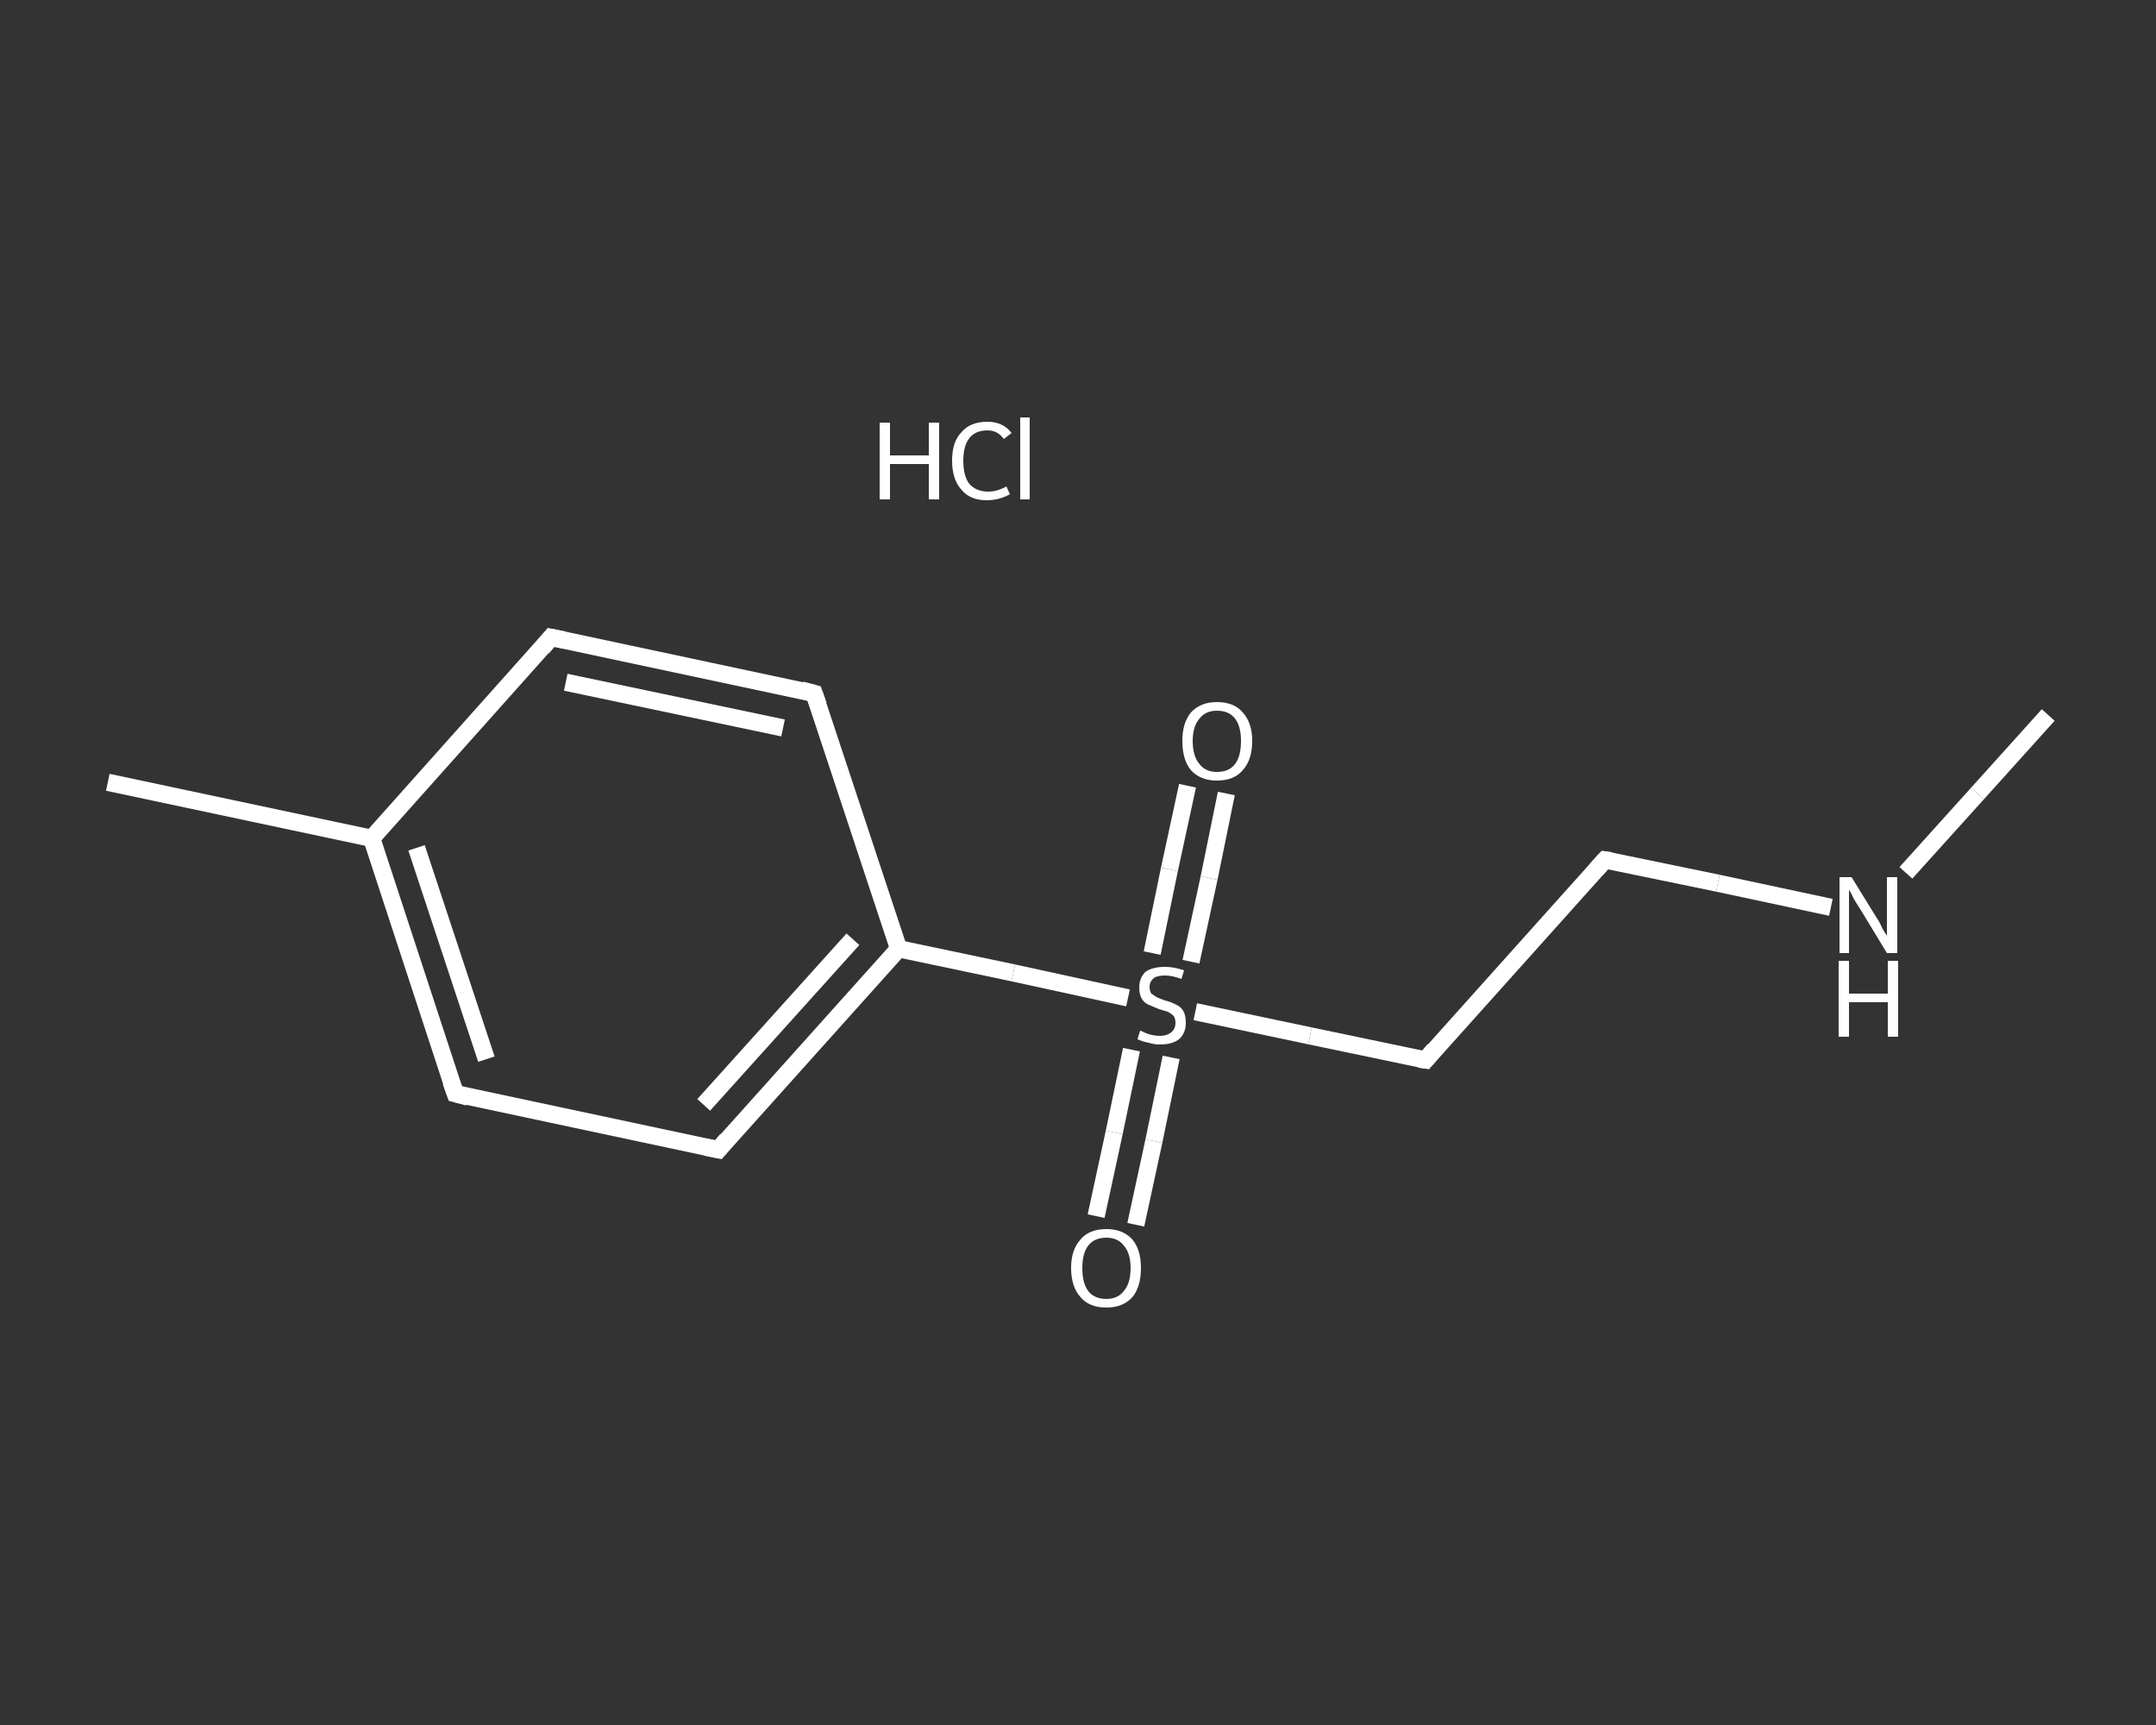 <?xml version='1.0' encoding='iso-8859-1'?>
<svg version='1.1' baseProfile='full'
              xmlns='http://www.w3.org/2000/svg'
                      xmlns:rdkit='http://www.rdkit.org/xml'
                      xmlns:xlink='http://www.w3.org/1999/xlink'
                  xml:space='preserve'
width='250px' height='200px' viewBox='0 0 250 200'>
<rect x="0" y="0" width="250" height="200" fill="#333333" stroke="none"/>
<!-- END OF HEADER -->
<rect style='opacity:1.0;fill:transparent;stroke:none' width='250.0' height='200.0' x='0.0' y='0.0'> </rect>
<path class='bond-0 atom-0 atom-1' d='M 237.5,82.9 L 229.3,92.0' style='fill:none;fill-rule:evenodd;stroke:#FFFFFF;stroke-width:2.0px;stroke-linecap:butt;stroke-linejoin:miter;stroke-opacity:1' />
<path class='bond-0 atom-0 atom-1' d='M 229.3,92.0 L 221.0,101.2' style='fill:none;fill-rule:evenodd;stroke:#FFFFFF;stroke-width:2.0px;stroke-linecap:butt;stroke-linejoin:miter;stroke-opacity:1' />
<path class='bond-1 atom-1 atom-2' d='M 212.3,105.2 L 199.2,102.4' style='fill:none;fill-rule:evenodd;stroke:#FFFFFF;stroke-width:2.0px;stroke-linecap:butt;stroke-linejoin:miter;stroke-opacity:1' />
<path class='bond-1 atom-1 atom-2' d='M 199.2,102.4 L 186.1,99.7' style='fill:none;fill-rule:evenodd;stroke:#FFFFFF;stroke-width:2.0px;stroke-linecap:butt;stroke-linejoin:miter;stroke-opacity:1' />
<path class='bond-2 atom-2 atom-3' d='M 186.1,99.7 L 165.3,122.9' style='fill:none;fill-rule:evenodd;stroke:#FFFFFF;stroke-width:2.0px;stroke-linecap:butt;stroke-linejoin:miter;stroke-opacity:1' />
<path class='bond-3 atom-3 atom-4' d='M 165.3,122.9 L 151.9,120.1' style='fill:none;fill-rule:evenodd;stroke:#FFFFFF;stroke-width:2.0px;stroke-linecap:butt;stroke-linejoin:miter;stroke-opacity:1' />
<path class='bond-3 atom-3 atom-4' d='M 151.9,120.1 L 138.6,117.3' style='fill:none;fill-rule:evenodd;stroke:#FFFFFF;stroke-width:2.0px;stroke-linecap:butt;stroke-linejoin:miter;stroke-opacity:1' />
<path class='bond-4 atom-4 atom-5' d='M 138.1,111.5 L 140.2,101.8' style='fill:none;fill-rule:evenodd;stroke:#FFFFFF;stroke-width:2.0px;stroke-linecap:butt;stroke-linejoin:miter;stroke-opacity:1' />
<path class='bond-4 atom-4 atom-5' d='M 140.2,101.8 L 142.2,92.0' style='fill:none;fill-rule:evenodd;stroke:#FFFFFF;stroke-width:2.0px;stroke-linecap:butt;stroke-linejoin:miter;stroke-opacity:1' />
<path class='bond-4 atom-4 atom-5' d='M 133.6,110.5 L 135.6,100.8' style='fill:none;fill-rule:evenodd;stroke:#FFFFFF;stroke-width:2.0px;stroke-linecap:butt;stroke-linejoin:miter;stroke-opacity:1' />
<path class='bond-4 atom-4 atom-5' d='M 135.6,100.8 L 137.7,91.1' style='fill:none;fill-rule:evenodd;stroke:#FFFFFF;stroke-width:2.0px;stroke-linecap:butt;stroke-linejoin:miter;stroke-opacity:1' />
<path class='bond-5 atom-4 atom-6' d='M 131.2,121.7 L 129.2,131.3' style='fill:none;fill-rule:evenodd;stroke:#FFFFFF;stroke-width:2.0px;stroke-linecap:butt;stroke-linejoin:miter;stroke-opacity:1' />
<path class='bond-5 atom-4 atom-6' d='M 129.2,131.3 L 127.1,141.0' style='fill:none;fill-rule:evenodd;stroke:#FFFFFF;stroke-width:2.0px;stroke-linecap:butt;stroke-linejoin:miter;stroke-opacity:1' />
<path class='bond-5 atom-4 atom-6' d='M 135.8,122.6 L 133.8,132.3' style='fill:none;fill-rule:evenodd;stroke:#FFFFFF;stroke-width:2.0px;stroke-linecap:butt;stroke-linejoin:miter;stroke-opacity:1' />
<path class='bond-5 atom-4 atom-6' d='M 133.8,132.3 L 131.7,142.0' style='fill:none;fill-rule:evenodd;stroke:#FFFFFF;stroke-width:2.0px;stroke-linecap:butt;stroke-linejoin:miter;stroke-opacity:1' />
<path class='bond-6 atom-4 atom-7' d='M 130.8,115.7 L 117.5,112.8' style='fill:none;fill-rule:evenodd;stroke:#FFFFFF;stroke-width:2.0px;stroke-linecap:butt;stroke-linejoin:miter;stroke-opacity:1' />
<path class='bond-6 atom-4 atom-7' d='M 117.5,112.8 L 104.2,110.0' style='fill:none;fill-rule:evenodd;stroke:#FFFFFF;stroke-width:2.0px;stroke-linecap:butt;stroke-linejoin:miter;stroke-opacity:1' />
<path class='bond-7 atom-7 atom-8' d='M 104.2,110.0 L 83.3,133.3' style='fill:none;fill-rule:evenodd;stroke:#FFFFFF;stroke-width:2.0px;stroke-linecap:butt;stroke-linejoin:miter;stroke-opacity:1' />
<path class='bond-7 atom-7 atom-8' d='M 98.9,108.9 L 81.6,128.1' style='fill:none;fill-rule:evenodd;stroke:#FFFFFF;stroke-width:2.0px;stroke-linecap:butt;stroke-linejoin:miter;stroke-opacity:1' />
<path class='bond-8 atom-8 atom-9' d='M 83.3,133.3 L 52.8,126.8' style='fill:none;fill-rule:evenodd;stroke:#FFFFFF;stroke-width:2.0px;stroke-linecap:butt;stroke-linejoin:miter;stroke-opacity:1' />
<path class='bond-9 atom-9 atom-10' d='M 52.8,126.8 L 43.1,97.2' style='fill:none;fill-rule:evenodd;stroke:#FFFFFF;stroke-width:2.0px;stroke-linecap:butt;stroke-linejoin:miter;stroke-opacity:1' />
<path class='bond-9 atom-9 atom-10' d='M 56.4,122.8 L 48.3,98.3' style='fill:none;fill-rule:evenodd;stroke:#FFFFFF;stroke-width:2.0px;stroke-linecap:butt;stroke-linejoin:miter;stroke-opacity:1' />
<path class='bond-10 atom-10 atom-11' d='M 43.1,97.2 L 12.5,90.7' style='fill:none;fill-rule:evenodd;stroke:#FFFFFF;stroke-width:2.0px;stroke-linecap:butt;stroke-linejoin:miter;stroke-opacity:1' />
<path class='bond-11 atom-10 atom-12' d='M 43.1,97.2 L 63.9,73.9' style='fill:none;fill-rule:evenodd;stroke:#FFFFFF;stroke-width:2.0px;stroke-linecap:butt;stroke-linejoin:miter;stroke-opacity:1' />
<path class='bond-12 atom-12 atom-13' d='M 63.9,73.9 L 94.4,80.4' style='fill:none;fill-rule:evenodd;stroke:#FFFFFF;stroke-width:2.0px;stroke-linecap:butt;stroke-linejoin:miter;stroke-opacity:1' />
<path class='bond-12 atom-12 atom-13' d='M 65.6,79.1 L 90.8,84.4' style='fill:none;fill-rule:evenodd;stroke:#FFFFFF;stroke-width:2.0px;stroke-linecap:butt;stroke-linejoin:miter;stroke-opacity:1' />
<path class='bond-13 atom-13 atom-7' d='M 94.4,80.4 L 104.2,110.0' style='fill:none;fill-rule:evenodd;stroke:#FFFFFF;stroke-width:2.0px;stroke-linecap:butt;stroke-linejoin:miter;stroke-opacity:1' />
<path d='M 186.8,99.8 L 186.1,99.7 L 185.1,100.8' style='fill:none;stroke:#FFFFFF;stroke-width:2.0px;stroke-linecap:butt;stroke-linejoin:miter;stroke-opacity:1;' />
<path d='M 166.3,121.7 L 165.3,122.9 L 164.6,122.8' style='fill:none;stroke:#FFFFFF;stroke-width:2.0px;stroke-linecap:butt;stroke-linejoin:miter;stroke-opacity:1;' />
<path d='M 84.3,132.1 L 83.3,133.3 L 81.8,133.0' style='fill:none;stroke:#FFFFFF;stroke-width:2.0px;stroke-linecap:butt;stroke-linejoin:miter;stroke-opacity:1;' />
<path d='M 54.3,127.2 L 52.8,126.8 L 52.3,125.4' style='fill:none;stroke:#FFFFFF;stroke-width:2.0px;stroke-linecap:butt;stroke-linejoin:miter;stroke-opacity:1;' />
<path d='M 62.9,75.1 L 63.9,73.9 L 65.4,74.2' style='fill:none;stroke:#FFFFFF;stroke-width:2.0px;stroke-linecap:butt;stroke-linejoin:miter;stroke-opacity:1;' />
<path d='M 92.9,80.0 L 94.4,80.4 L 94.9,81.8' style='fill:none;stroke:#FFFFFF;stroke-width:2.0px;stroke-linecap:butt;stroke-linejoin:miter;stroke-opacity:1;' />
<path class='atom-1' d='M 214.7 101.7
L 217.6 106.4
Q 217.9 106.8, 218.3 107.7
Q 218.8 108.5, 218.8 108.5
L 218.8 101.7
L 220.0 101.7
L 220.0 110.5
L 218.8 110.5
L 215.7 105.4
Q 215.3 104.8, 214.9 104.1
Q 214.6 103.4, 214.4 103.2
L 214.4 110.5
L 213.3 110.5
L 213.3 101.7
L 214.7 101.7
' fill='#FFFFFF'/>
<path class='atom-1' d='M 213.2 111.4
L 214.4 111.4
L 214.4 115.2
L 218.9 115.2
L 218.9 111.4
L 220.1 111.4
L 220.1 120.2
L 218.9 120.2
L 218.9 116.2
L 214.4 116.2
L 214.4 120.2
L 213.2 120.2
L 213.2 111.4
' fill='#FFFFFF'/>
<path class='atom-4' d='M 132.2 119.5
Q 132.3 119.5, 132.7 119.7
Q 133.1 119.9, 133.6 120.0
Q 134.0 120.1, 134.5 120.1
Q 135.3 120.1, 135.8 119.7
Q 136.3 119.3, 136.3 118.6
Q 136.3 118.1, 136.1 117.8
Q 135.8 117.5, 135.4 117.3
Q 135.1 117.2, 134.4 117.0
Q 133.7 116.7, 133.2 116.5
Q 132.7 116.3, 132.4 115.8
Q 132.1 115.3, 132.1 114.5
Q 132.1 113.4, 132.8 112.7
Q 133.6 112.1, 135.1 112.1
Q 136.1 112.1, 137.3 112.5
L 137.0 113.5
Q 135.9 113.1, 135.1 113.1
Q 134.2 113.1, 133.8 113.4
Q 133.3 113.8, 133.3 114.4
Q 133.3 114.9, 133.5 115.2
Q 133.8 115.4, 134.1 115.6
Q 134.5 115.8, 135.1 116.0
Q 135.9 116.2, 136.4 116.5
Q 136.9 116.7, 137.2 117.2
Q 137.5 117.7, 137.5 118.6
Q 137.5 119.8, 136.7 120.5
Q 135.9 121.1, 134.5 121.1
Q 133.8 121.1, 133.2 120.9
Q 132.6 120.8, 131.9 120.5
L 132.2 119.5
' fill='#FFFFFF'/>
<path class='atom-5' d='M 137.1 85.9
Q 137.1 83.8, 138.1 82.6
Q 139.2 81.4, 141.1 81.4
Q 143.1 81.4, 144.1 82.6
Q 145.2 83.8, 145.2 85.9
Q 145.2 88.1, 144.1 89.3
Q 143.1 90.5, 141.1 90.5
Q 139.2 90.5, 138.1 89.3
Q 137.1 88.1, 137.1 85.9
M 141.1 89.5
Q 142.5 89.5, 143.2 88.6
Q 143.9 87.7, 143.9 85.9
Q 143.9 84.2, 143.2 83.3
Q 142.5 82.4, 141.1 82.4
Q 139.8 82.4, 139.1 83.3
Q 138.3 84.2, 138.3 85.9
Q 138.3 87.7, 139.1 88.6
Q 139.8 89.5, 141.1 89.5
' fill='#FFFFFF'/>
<path class='atom-6' d='M 124.2 147.0
Q 124.2 144.9, 125.3 143.7
Q 126.3 142.5, 128.3 142.5
Q 130.2 142.5, 131.3 143.7
Q 132.3 144.9, 132.3 147.0
Q 132.3 149.2, 131.3 150.4
Q 130.2 151.6, 128.3 151.6
Q 126.3 151.6, 125.3 150.4
Q 124.2 149.2, 124.2 147.0
M 128.3 150.6
Q 129.6 150.6, 130.3 149.7
Q 131.1 148.8, 131.1 147.0
Q 131.1 145.3, 130.3 144.4
Q 129.6 143.5, 128.3 143.5
Q 126.9 143.5, 126.2 144.4
Q 125.5 145.3, 125.5 147.0
Q 125.5 148.8, 126.2 149.7
Q 126.9 150.6, 128.3 150.6
' fill='#FFFFFF'/>
<path class='atom-14' d='M 102.0 49.0
L 103.2 49.0
L 103.2 52.8
L 107.7 52.8
L 107.7 49.0
L 108.9 49.0
L 108.9 57.9
L 107.7 57.9
L 107.7 53.8
L 103.2 53.8
L 103.2 57.9
L 102.0 57.9
L 102.0 49.0
' fill='#FFFFFF'/>
<path class='atom-14' d='M 110.4 53.4
Q 110.4 51.2, 111.5 50.1
Q 112.5 48.9, 114.5 48.9
Q 116.3 48.9, 117.3 50.2
L 116.4 50.9
Q 115.7 49.9, 114.5 49.9
Q 113.1 49.9, 112.4 50.8
Q 111.7 51.7, 111.7 53.4
Q 111.7 55.2, 112.4 56.1
Q 113.2 57.0, 114.6 57.0
Q 115.6 57.0, 116.7 56.4
L 117.1 57.3
Q 116.6 57.6, 115.9 57.8
Q 115.2 58.0, 114.4 58.0
Q 112.5 58.0, 111.5 56.8
Q 110.4 55.6, 110.4 53.4
' fill='#FFFFFF'/>
<path class='atom-14' d='M 118.3 48.4
L 119.4 48.4
L 119.4 57.9
L 118.3 57.9
L 118.3 48.4
' fill='#FFFFFF'/>
</svg>

